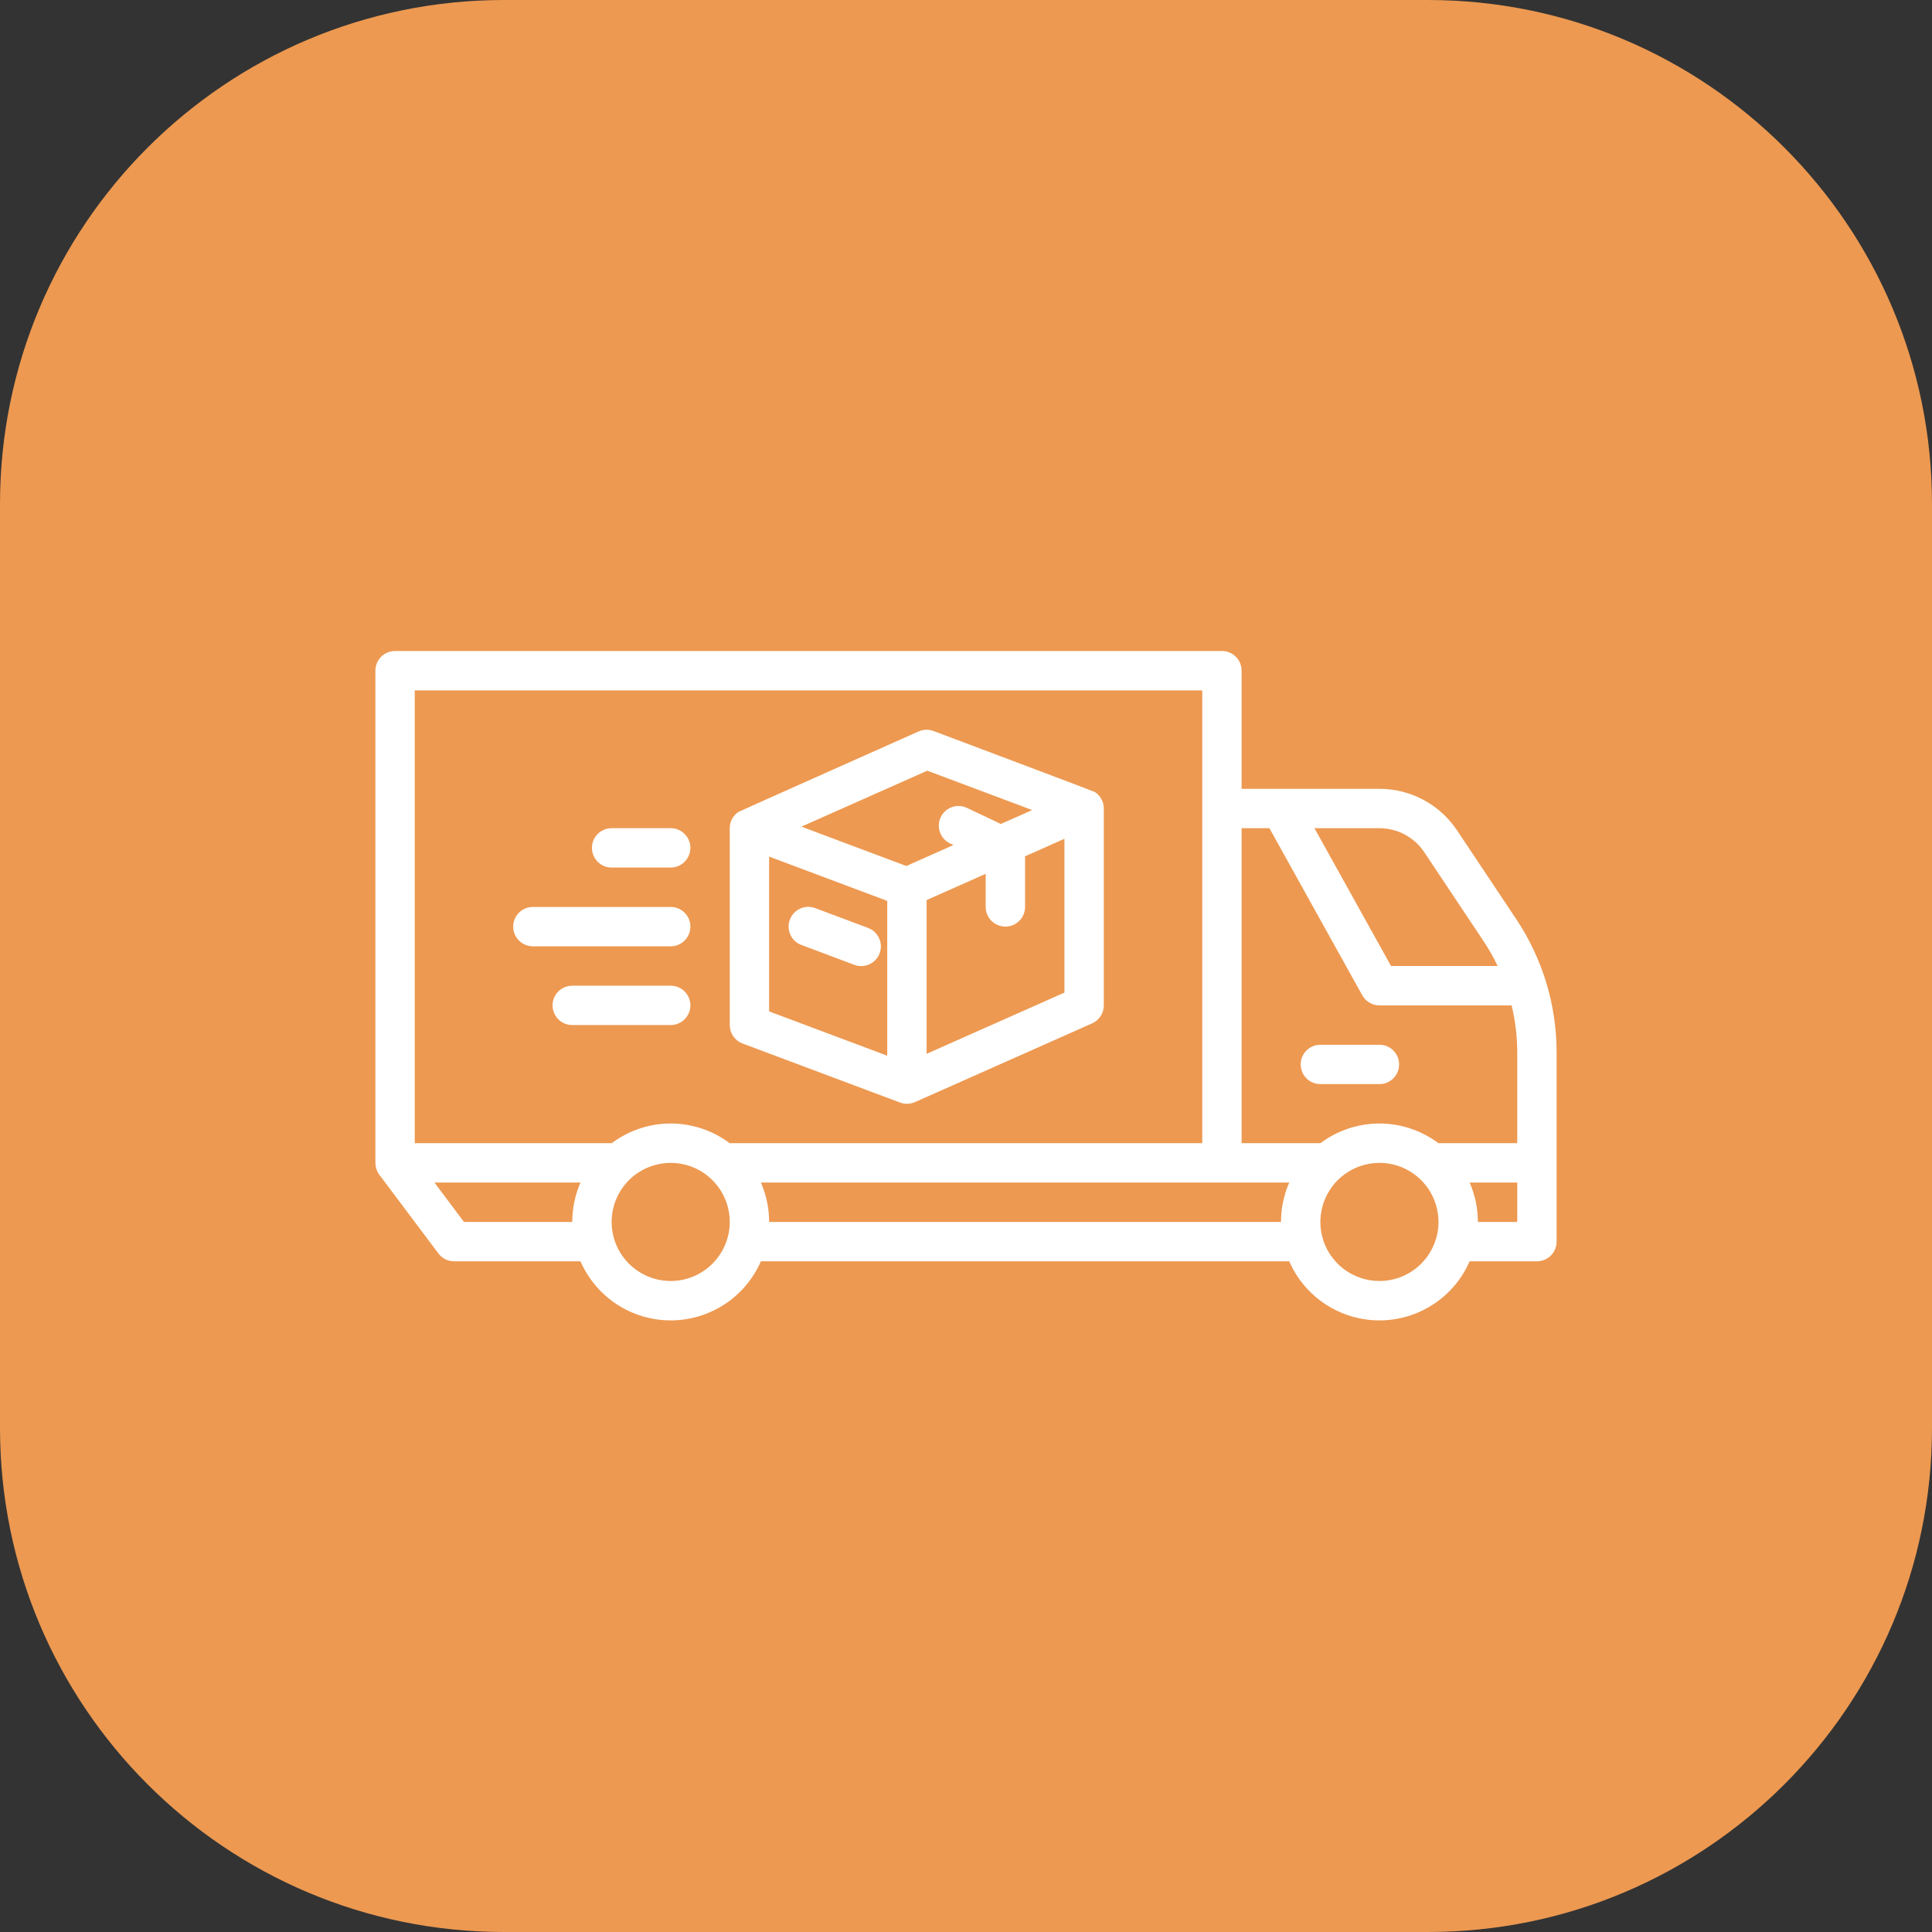 <svg xmlns:xlink="http://www.w3.org/1999/xlink" xmlns="http://www.w3.org/2000/svg" width="46" height="46" viewBox="0 0 46 46" fill="none"><rect x="0" y="0" width="46" height="46" fill="#333333" stroke="none"/><path d="M0 12C0 5.373 5.373 0 12 0H34C40.627 0 46 5.373 46 12V34C46 40.627 40.627 46 34 46H12C5.373 46 0 40.627 0 34V12Z" fill="#ED9951"></path><path d="M34.693 19.773C34.49 19.468 34.215 19.217 33.891 19.044C33.568 18.871 33.207 18.781 32.84 18.781H29.562V15.969C29.562 15.844 29.513 15.725 29.425 15.637C29.337 15.549 29.218 15.5 29.094 15.5H9.406C9.282 15.5 9.163 15.549 9.075 15.637C8.987 15.725 8.938 15.844 8.938 15.969V27.677C8.938 27.686 8.938 27.695 8.939 27.703C8.942 27.799 8.974 27.892 9.031 27.969L10.438 29.844C10.481 29.902 10.538 29.949 10.603 29.982C10.668 30.014 10.74 30.031 10.812 30.031H13.821C14.004 30.449 14.304 30.805 14.685 31.055C15.067 31.304 15.513 31.438 15.969 31.438C16.425 31.438 16.871 31.304 17.252 31.055C17.634 30.805 17.934 30.449 18.116 30.031H30.696C30.879 30.449 31.179 30.805 31.56 31.055C31.942 31.304 32.388 31.438 32.844 31.438C33.3 31.438 33.746 31.304 34.127 31.055C34.509 30.805 34.809 30.449 34.991 30.031H36.594C36.718 30.031 36.837 29.982 36.925 29.894C37.013 29.806 37.062 29.687 37.062 29.562V25.065C37.064 23.932 36.728 22.823 36.098 21.88L34.693 19.773ZM33.913 20.293L35.318 22.401C35.446 22.592 35.559 22.792 35.658 23H33.12L31.297 19.719H32.841C33.053 19.719 33.262 19.771 33.449 19.871C33.636 19.971 33.796 20.116 33.913 20.293ZM30.224 19.719L32.434 23.696C32.475 23.77 32.534 23.83 32.606 23.873C32.678 23.915 32.76 23.938 32.844 23.938H35.991C36.08 24.307 36.125 24.686 36.125 25.065V27.219H34.248C33.843 26.915 33.35 26.75 32.844 26.75C32.337 26.75 31.844 26.915 31.439 27.219H29.562V19.719H30.224ZM28.625 16.438V27.219H17.373C16.968 26.915 16.475 26.75 15.969 26.75C15.462 26.75 14.969 26.915 14.564 27.219H9.875V16.438H28.625ZM11.047 29.094L10.344 28.156H13.821C13.692 28.452 13.625 28.771 13.625 29.094H11.047ZM15.969 30.5C15.691 30.5 15.419 30.418 15.188 30.263C14.956 30.108 14.776 29.889 14.669 29.632C14.563 29.375 14.535 29.092 14.589 28.819C14.644 28.547 14.778 28.296 14.974 28.099C15.171 27.903 15.422 27.769 15.694 27.715C15.967 27.66 16.25 27.688 16.507 27.794C16.764 27.901 16.983 28.081 17.138 28.312C17.293 28.544 17.375 28.816 17.375 29.094C17.375 29.467 17.226 29.824 16.963 30.088C16.699 30.351 16.342 30.5 15.969 30.5ZM18.312 29.094C18.313 28.771 18.246 28.452 18.116 28.156H30.696C30.567 28.452 30.5 28.771 30.5 29.094H18.312ZM32.844 30.5C32.566 30.5 32.294 30.418 32.062 30.263C31.831 30.108 31.651 29.889 31.544 29.632C31.438 29.375 31.41 29.092 31.465 28.819C31.519 28.547 31.653 28.296 31.849 28.099C32.046 27.903 32.297 27.769 32.569 27.715C32.842 27.66 33.125 27.688 33.382 27.794C33.639 27.901 33.858 28.081 34.013 28.312C34.167 28.544 34.25 28.816 34.25 29.094C34.25 29.467 34.101 29.824 33.838 30.088C33.574 30.351 33.217 30.5 32.844 30.5ZM35.188 29.094C35.188 28.771 35.121 28.452 34.991 28.156H36.125V29.094H35.188Z" fill="#FFFFFF"></path><path d="M14.562 20.656H15.969C16.093 20.656 16.212 20.607 16.3 20.519C16.388 20.431 16.438 20.312 16.438 20.188C16.438 20.063 16.388 19.944 16.3 19.856C16.212 19.768 16.093 19.719 15.969 19.719H14.562C14.438 19.719 14.319 19.768 14.231 19.856C14.143 19.944 14.094 20.063 14.094 20.188C14.094 20.312 14.143 20.431 14.231 20.519C14.319 20.607 14.438 20.656 14.562 20.656Z" fill="#FFFFFF"></path><path d="M12.688 22.531H15.969C16.093 22.531 16.212 22.482 16.3 22.394C16.388 22.306 16.438 22.187 16.438 22.062C16.438 21.938 16.388 21.819 16.3 21.731C16.212 21.643 16.093 21.594 15.969 21.594H12.688C12.563 21.594 12.444 21.643 12.356 21.731C12.268 21.819 12.219 21.938 12.219 22.062C12.219 22.187 12.268 22.306 12.356 22.394C12.444 22.482 12.563 22.531 12.688 22.531Z" fill="#FFFFFF"></path><path d="M15.969 23.469H13.625C13.501 23.469 13.382 23.518 13.293 23.606C13.206 23.694 13.156 23.813 13.156 23.938C13.156 24.062 13.206 24.181 13.293 24.269C13.382 24.357 13.501 24.406 13.625 24.406H15.969C16.093 24.406 16.212 24.357 16.3 24.269C16.388 24.181 16.438 24.062 16.438 23.938C16.438 23.813 16.388 23.694 16.3 23.606C16.212 23.518 16.093 23.469 15.969 23.469Z" fill="#FFFFFF"></path><path d="M31.438 25.812H32.844C32.968 25.812 33.087 25.763 33.175 25.675C33.263 25.587 33.312 25.468 33.312 25.344C33.312 25.219 33.263 25.1 33.175 25.012C33.087 24.924 32.968 24.875 32.844 24.875H31.438C31.313 24.875 31.194 24.924 31.106 25.012C31.018 25.1 30.969 25.219 30.969 25.344C30.969 25.468 31.018 25.587 31.106 25.675C31.194 25.763 31.313 25.812 31.438 25.812Z" fill="#FFFFFF"></path><path d="M26.068 18.857C26.042 18.84 22.227 17.405 22.227 17.405C22.112 17.362 21.985 17.365 21.872 17.415C21.872 17.415 17.598 19.319 17.577 19.334C17.515 19.377 17.464 19.434 17.428 19.501C17.393 19.568 17.375 19.643 17.375 19.719V24.406C17.375 24.502 17.404 24.595 17.459 24.673C17.513 24.752 17.59 24.812 17.679 24.845L21.429 26.251C21.542 26.294 21.666 26.291 21.777 26.243C21.779 26.242 21.782 26.242 21.784 26.241L26.003 24.366C26.086 24.329 26.156 24.269 26.206 24.193C26.255 24.117 26.281 24.028 26.281 23.938V19.25C26.281 19.172 26.262 19.095 26.224 19.026C26.187 18.958 26.133 18.899 26.068 18.857ZM22.078 18.35L24.576 19.287L23.83 19.618L23.026 19.237C22.97 19.21 22.909 19.194 22.848 19.191C22.786 19.187 22.724 19.196 22.666 19.216C22.607 19.237 22.554 19.269 22.508 19.31C22.462 19.352 22.424 19.402 22.398 19.458C22.371 19.514 22.356 19.574 22.353 19.636C22.35 19.698 22.36 19.76 22.381 19.818C22.402 19.876 22.434 19.93 22.476 19.975C22.518 20.021 22.568 20.058 22.624 20.084L22.701 20.12L21.579 20.619L19.081 19.682L22.078 18.35ZM21.125 25.136L18.312 24.081V20.395L21.125 21.45V25.136ZM25.344 23.633L22.062 25.091V21.43L23.469 20.805V21.594C23.469 21.718 23.518 21.837 23.606 21.925C23.694 22.013 23.813 22.062 23.938 22.062C24.062 22.062 24.181 22.013 24.269 21.925C24.357 21.837 24.406 21.718 24.406 21.594V20.388L25.344 19.971V23.633Z" fill="#FFFFFF"></path><path d="M19.085 22.501L20.335 22.97C20.393 22.992 20.455 23.003 20.517 23.002C20.579 23 20.64 22.986 20.696 22.961C20.753 22.935 20.804 22.899 20.846 22.854C20.889 22.809 20.922 22.756 20.943 22.698C20.965 22.64 20.975 22.578 20.973 22.516C20.971 22.454 20.956 22.393 20.93 22.337C20.904 22.281 20.867 22.23 20.822 22.188C20.776 22.146 20.723 22.114 20.665 22.092L19.415 21.624C19.357 21.601 19.295 21.59 19.233 21.592C19.171 21.593 19.11 21.607 19.053 21.633C18.997 21.658 18.946 21.694 18.903 21.739C18.861 21.785 18.828 21.838 18.806 21.896C18.784 21.954 18.774 22.016 18.776 22.078C18.779 22.14 18.793 22.201 18.819 22.257C18.845 22.313 18.882 22.364 18.928 22.406C18.973 22.448 19.027 22.48 19.085 22.501Z" fill="#FFFFFF"></path></svg>